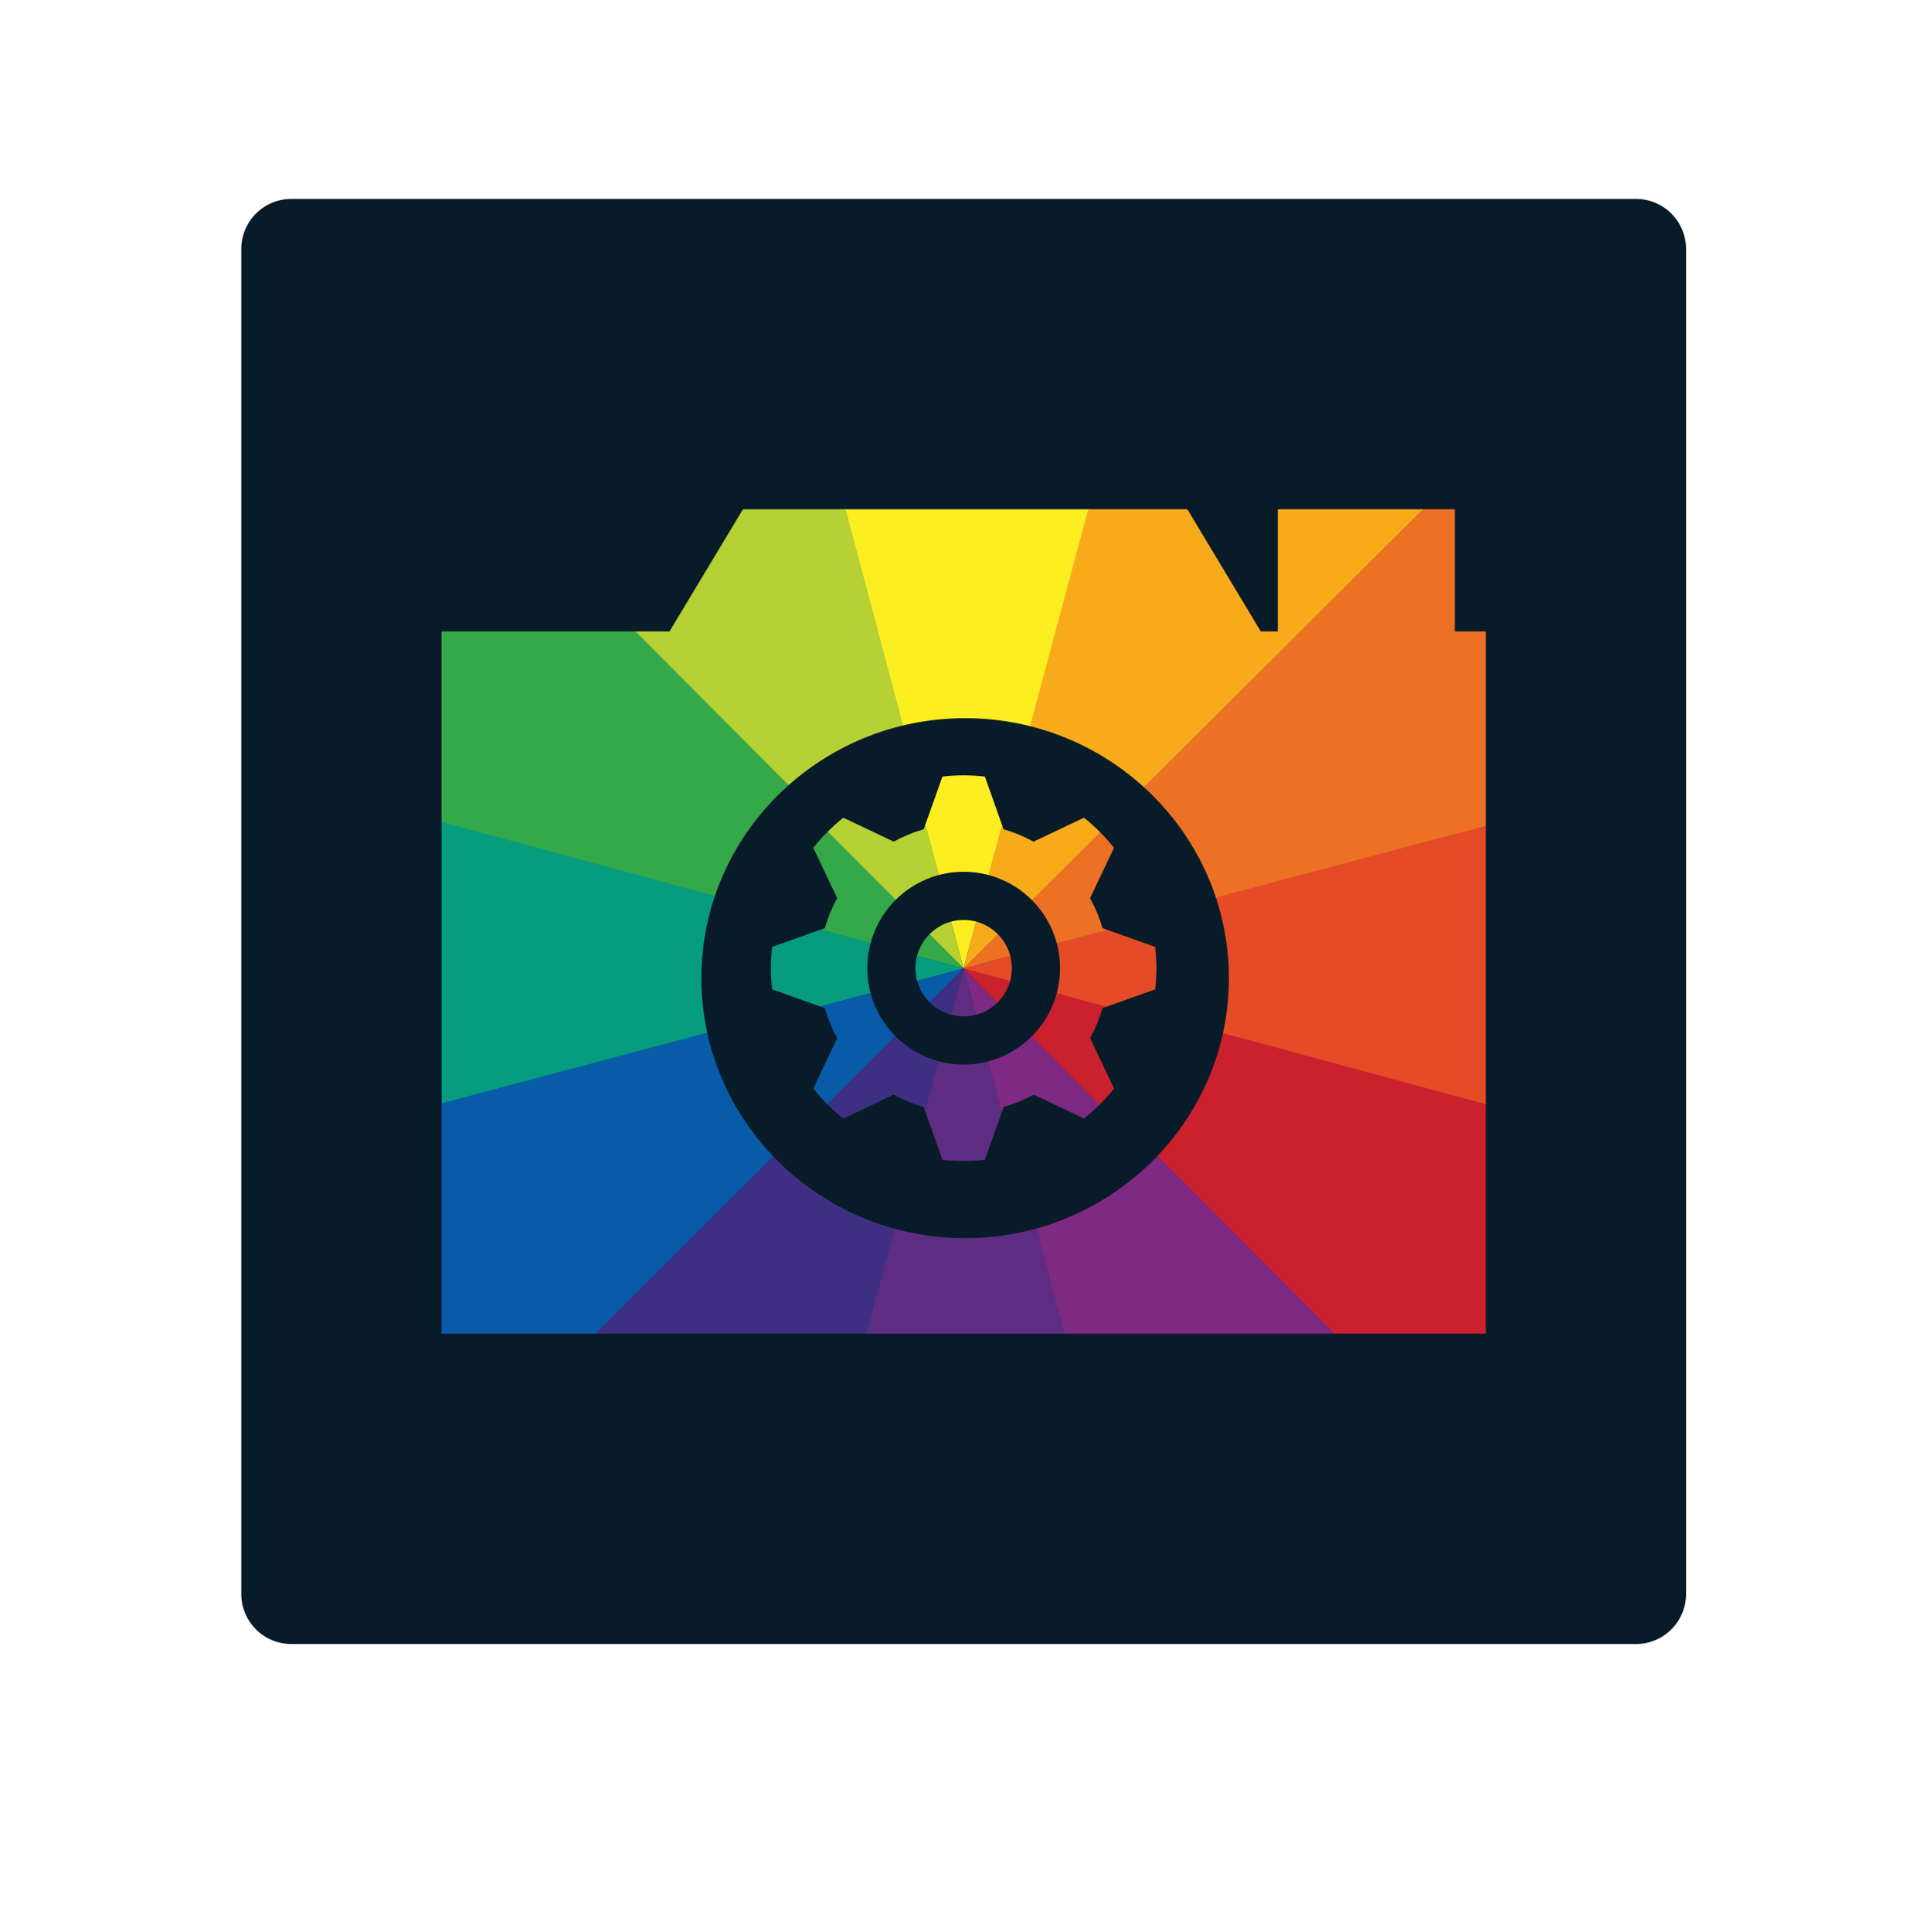 <?xml version="1.0"?>
<svg id="Layer_3" data-name="Layer 3" xmlns="http://www.w3.org/2000/svg" width="1736.63" height="1738.298" viewBox="0 0 1736.63 1738.298"> <defs> <style> .cls-1 { fill: none; } .cls-2 { fill: #081b28; } .cls-3 { clip-path: url(#clip-path); } .cls-4 { fill: #fcee21; } .cls-5 { fill: #b6d134; } .cls-6 { fill: #35a849; } .cls-7 { fill: #069d7e; } .cls-8 { fill: #085ba7; } .cls-9 { fill: #3f2f84; } .cls-10 { fill: #5f2c83; } .cls-11 { fill: #7e2982; } .cls-12 { fill: #cb202d; } .cls-13 { fill: #e54b27; } .cls-14 { fill: #ed7125; } .cls-15 { fill: #f7ab1b; } .cls-16 { clip-path: url(#clip-path-2); } .cls-17 { clip-path: url(#clip-path-3); } </style> <clipPath id="clip-path" transform="translate(217.117 178.953)"> <path id="path30" class="cls-1" d="M1091.92 389.076v-109.86H932.67v109.86h-15.343l-66.054-109.86h-399.9l-66.046 109.86H180.21v631.707h939.58V389.076h-27.87zM651.328 467.13c130.85 0 237.31 104.92 237.31 233.877s-106.46 233.876-237.31 233.876c-130.854 0-237.31-104.918-237.31-233.876S520.473 467.13 651.327 467.13z"></path> </clipPath> <clipPath id="clip-path-2" transform="translate(217.117 178.953)"> <path id="path3375" class="cls-1" d="M822.35 711.075a184.156 184.156 0 0 0 1.084-19.078 178.996 178.996 0 0 0-1.105-19.1l-47.393-16.866a130.408 130.408 0 0 0-11.208-27.012l21.548-45.33a175.172 175.172 0 0 0-27.034-27.035l-45.397 21.55a129.653 129.653 0 0 0-26.948-11.144l-16.822-47.392a165.318 165.318 0 0 0-38.177 0l-16.866 47.392a129.088 129.088 0 0 0-26.99 11.143l-45.354-21.55a175.168 175.168 0 0 0-27.034 27.035l21.55 45.33a129.72 129.72 0 0 0-11.143 27.013l-47.413 16.867a179.022 179.022 0 0 0-1.084 19.1 173.465 173.465 0 0 0 1.105 19.1l47.414 16.865a128.886 128.886 0 0 0 11.143 26.99l-21.55 45.354a174.214 174.214 0 0 0 27.035 27.035l45.33-21.55a130.978 130.978 0 0 0 27.014 11.166l16.866 47.412A184.156 184.156 0 0 0 650 865.452a178.986 178.986 0 0 0 19.1-1.105l16.866-47.435a128.886 128.886 0 0 0 26.99-11.143l45.354 21.55a174.214 174.214 0 0 0 27.034-27.036l-21.55-45.353a133.33 133.33 0 0 0 11.166-26.99l47.39-16.865zM650 778.715a86.717 86.717 0 1 1 86.718-86.718A86.72 86.72 0 0 1 650 778.715z"></path> </clipPath> <clipPath id="clip-path-3" transform="translate(217.117 178.953)"> <circle id="circle3377" class="cls-1" cx="650" cy="692.007" r="43.359"></circle> </clipPath> </defs> <path class="cls-2" d="M262.117 178.953h1210a45 45 0 0 1 45 45v1210a45 45 0 0 1-45 45h-1210a45 45 0 0 1-45-45v-1210a45 45 0 0 1 45-45z"></path> <g class="cls-3"> <path id="path6" class="cls-4" d="M1706.887 642.683zM1095.762 30.1L869.597 867.034 645.244 29.744a862.833 862.833 0 0 1 450.518.357zm-1.814 1674.22z"></path> <path id="path8" class="cls-5" d="M1482.534 254.095l-.01-.012zm-835.54-224.95l222.603 837.888-612.938-612.94A862.826 862.826 0 0 1 646.995 29.146zm835.543 1450.828l.01-.01z"></path> <path id="path10" class="cls-6" d="M1093.947 29.743zm612.94 1061.64zm-1061.64 612.94zM257.874 252.703l611.723 614.33-837.29-224.35a862.826 862.826 0 0 1 225.567-389.98z"></path> <path id="path12" class="cls-7" d="M645.247 29.743l-.01.003.01-.002zm1061.64 612.94zm-612.94 1061.64zM32.667 640.867l836.93 226.166-837.29 224.352a862.84 862.84 0 0 1 .357-450.517z"></path> <path id="path14" class="cls-8" d="M1482.534 254.095l-.01-.012zm-1225.875 0l-.01.01zM1482.533 1479.97l-.01.01zM869.598 867.034l-612.94 612.936a862.816 862.816 0 0 1-224.95-390.336l837.89-222.6z"></path> <path id="path16" class="cls-9" d="M1093.947 29.743zm-224.35 837.29l-224.35 837.29a862.8 862.8 0 0 1-389.98-225.568z"></path> <path id="path18" class="cls-10" d="M645.247 29.743l-.01.003.01-.002zm1061.64 612.948zm-837.29 224.345l224.352 837.29a862.836 862.836 0 0 1-450.517-.357l226.163-836.934z"></path> <path id="path20" class="cls-11" d="M1482.534 1479.97a862.806 862.806 0 0 1-390.336 224.95l-222.6-837.887 612.938 612.938zm0-1225.875l.018.017-.017-.018z"></path> <path id="path22" class="cls-12" d="M1093.947 29.743l.01.003-.01-.002zm612.94 1061.64a862.79 862.79 0 0 1-225.568 389.98l-611.723-614.33zM645.26 1704.325z"></path> <path id="path24" class="cls-13" d="M1706.887 642.683a862.832 862.832 0 0 1-.357 450.515L869.597 867.033zm-612.94 1061.64z"></path> <path id="path26" class="cls-14" d="M256.94 254.355l-.01.01zM1707.116 644.53l-837.52 222.503 612.667-612.668a862.426 862.426 0 0 1 224.85 390.165h.003z"></path> <path id="path28" class="cls-15" d="M1483.927 255.31l-614.33 611.723 224.35-837.29a862.81 862.81 0 0 1 389.98 225.57v-.003zM645.26 1704.326zm1061.627-612.94z"></path> </g> <g class="cls-16"> <path id="path6-2" data-name="path6" class="cls-4" d="M1704.408 646.6zM1093.283 34.017L867.118 870.95 642.765 33.66a862.833 862.833 0 0 1 450.518.358zm-1.814 1674.22z"></path> <path id="path8-2" data-name="path8" class="cls-5" d="M1480.055 258.012l-.01-.012zm-835.54-224.95L867.118 870.95 254.18 258.01A862.826 862.826 0 0 1 644.517 33.063zm835.543 1450.828l.01-.01z"></path> <path id="path10-2" data-name="path10" class="cls-6" d="M1091.468 33.66zm612.94 1061.64zm-1061.64 612.94zM255.395 256.62l611.723 614.33L29.828 646.6a862.826 862.826 0 0 1 225.567-389.98z"></path> <path id="path12-2" data-name="path12" class="cls-7" d="M642.768 33.66l-.01.003.01-.002zm1061.64 612.94zm-612.94 1061.64zM30.188 644.784l836.93 226.166-837.29 224.352a862.84 862.84 0 0 1 .357-450.517z"></path> <path id="path14-2" data-name="path14" class="cls-8" d="M1480.055 258.012l-.01-.012zm-1225.875 0l-.01.01zm1225.875 1225.875l-.01.01zM867.12 870.95l-612.94 612.937A862.816 862.816 0 0 1 29.23 1093.55l837.888-222.6z"></path> <path id="path16-2" data-name="path16" class="cls-9" d="M1091.468 33.66zm-224.35 837.29l-224.35 837.29a862.8 862.8 0 0 1-389.98-225.568z"></path> <path id="path18-2" data-name="path18" class="cls-10" d="M642.768 33.66l-.01.003.01-.002zm1061.64 612.948zm-837.29 224.344l224.352 837.29a862.836 862.836 0 0 1-450.516-.357L867.117 870.95z"></path> <path id="path20-2" data-name="path20" class="cls-11" d="M1480.055 1483.887a862.806 862.806 0 0 1-390.336 224.95L867.12 870.95l612.937 612.938zm0-1225.875l.018.017-.017-.02z"></path> <path id="path22-2" data-name="path22" class="cls-12" d="M1091.468 33.66l.01.003-.01-.002zm612.94 1061.64a862.79 862.79 0 0 1-225.568 389.98L867.118 870.95zM642.78 1708.242z"></path> <path id="path24-2" data-name="path24" class="cls-13" d="M1704.408 646.6a862.832 862.832 0 0 1-.357 450.515L867.12 870.95zm-612.94 1061.64z"></path> <path id="path26-2" data-name="path26" class="cls-14" d="M254.46 258.272l-.01.01zm1450.178 390.175L867.118 870.95l612.667-612.668a862.426 862.426 0 0 1 224.85 390.165h.003z"></path> <path id="path28-2" data-name="path28" class="cls-15" d="M1481.448 259.227L867.118 870.95l224.35-837.29a862.81 862.81 0 0 1 389.98 225.57v-.003zM642.78 1708.243zm1061.628-612.94z"></path> </g> <g class="cls-17"> <path id="path6-3" data-name="path6" class="cls-4" d="M1704.323 646.913zM1093.198 34.33L867.033 871.264 642.68 33.974a862.833 862.833 0 0 1 450.518.357zm-1.814 1674.22z"></path> <path id="path8-3" data-name="path8" class="cls-5" d="M1479.97 258.325l-.01-.012zM644.43 33.375l222.603 837.888-612.938-612.94A862.826 862.826 0 0 1 644.432 33.376zm835.543 1450.828l.01-.01z"></path> <path id="path10-3" data-name="path10" class="cls-6" d="M1091.383 33.973zm612.94 1061.64zm-1061.64 612.94zM255.31 256.933l611.723 614.33-837.29-224.35a862.826 862.826 0 0 1 225.567-389.98z"></path> <path id="path12-3" data-name="path12" class="cls-7" d="M642.683 33.973l-.01.003.01-.002zm1061.64 612.94zm-612.94 1061.64zM30.103 645.097l836.93 226.166-837.29 224.352a862.84 862.84 0 0 1 .357-450.517z"></path> <path id="path14-3" data-name="path14" class="cls-8" d="M1479.97 258.325l-.01-.012zm-1225.875 0l-.01.01zM1479.97 1484.2l-.01.01zM867.034 871.264L254.094 1484.2a862.816 862.816 0 0 1-224.95-390.336l837.89-222.6z"></path> <path id="path16-3" data-name="path16" class="cls-9" d="M1091.383 33.973zm-224.35 837.29l-224.35 837.29a862.8 862.8 0 0 1-389.98-225.568z"></path> <path id="path18-3" data-name="path18" class="cls-10" d="M642.683 33.973l-.01.003.01-.002zm1061.64 612.948zm-837.29 224.345l224.352 837.29a862.836 862.836 0 0 1-450.516-.357L867.03 871.264z"></path> <path id="path20-3" data-name="path20" class="cls-11" d="M1479.97 1484.2a862.806 862.806 0 0 1-390.336 224.95l-222.6-837.887 612.938 612.938zm0-1225.875l.018.017-.017-.018z"></path> <path id="path22-3" data-name="path22" class="cls-12" d="M1091.383 33.973l.01.003-.01-.002zm612.94 1061.64a862.79 862.79 0 0 1-225.568 389.98l-611.722-614.33zM642.695 1708.555z"></path> <path id="path24-3" data-name="path24" class="cls-13" d="M1704.323 646.913a862.832 862.832 0 0 1-.357 450.515L867.033 871.263zm-612.94 1061.64z"></path> <path id="path26-3" data-name="path26" class="cls-14" d="M254.375 258.585l-.01.01zM1704.553 648.76l-837.52 222.503L1479.7 258.595a862.426 862.426 0 0 1 224.85 390.165h.003z"></path> <path id="path28-3" data-name="path28" class="cls-15" d="M1481.363 259.54l-614.33 611.723 224.35-837.29a862.81 862.81 0 0 1 389.98 225.57v-.003zM642.695 1708.556zm1061.628-612.94z"></path> </g>
</svg>